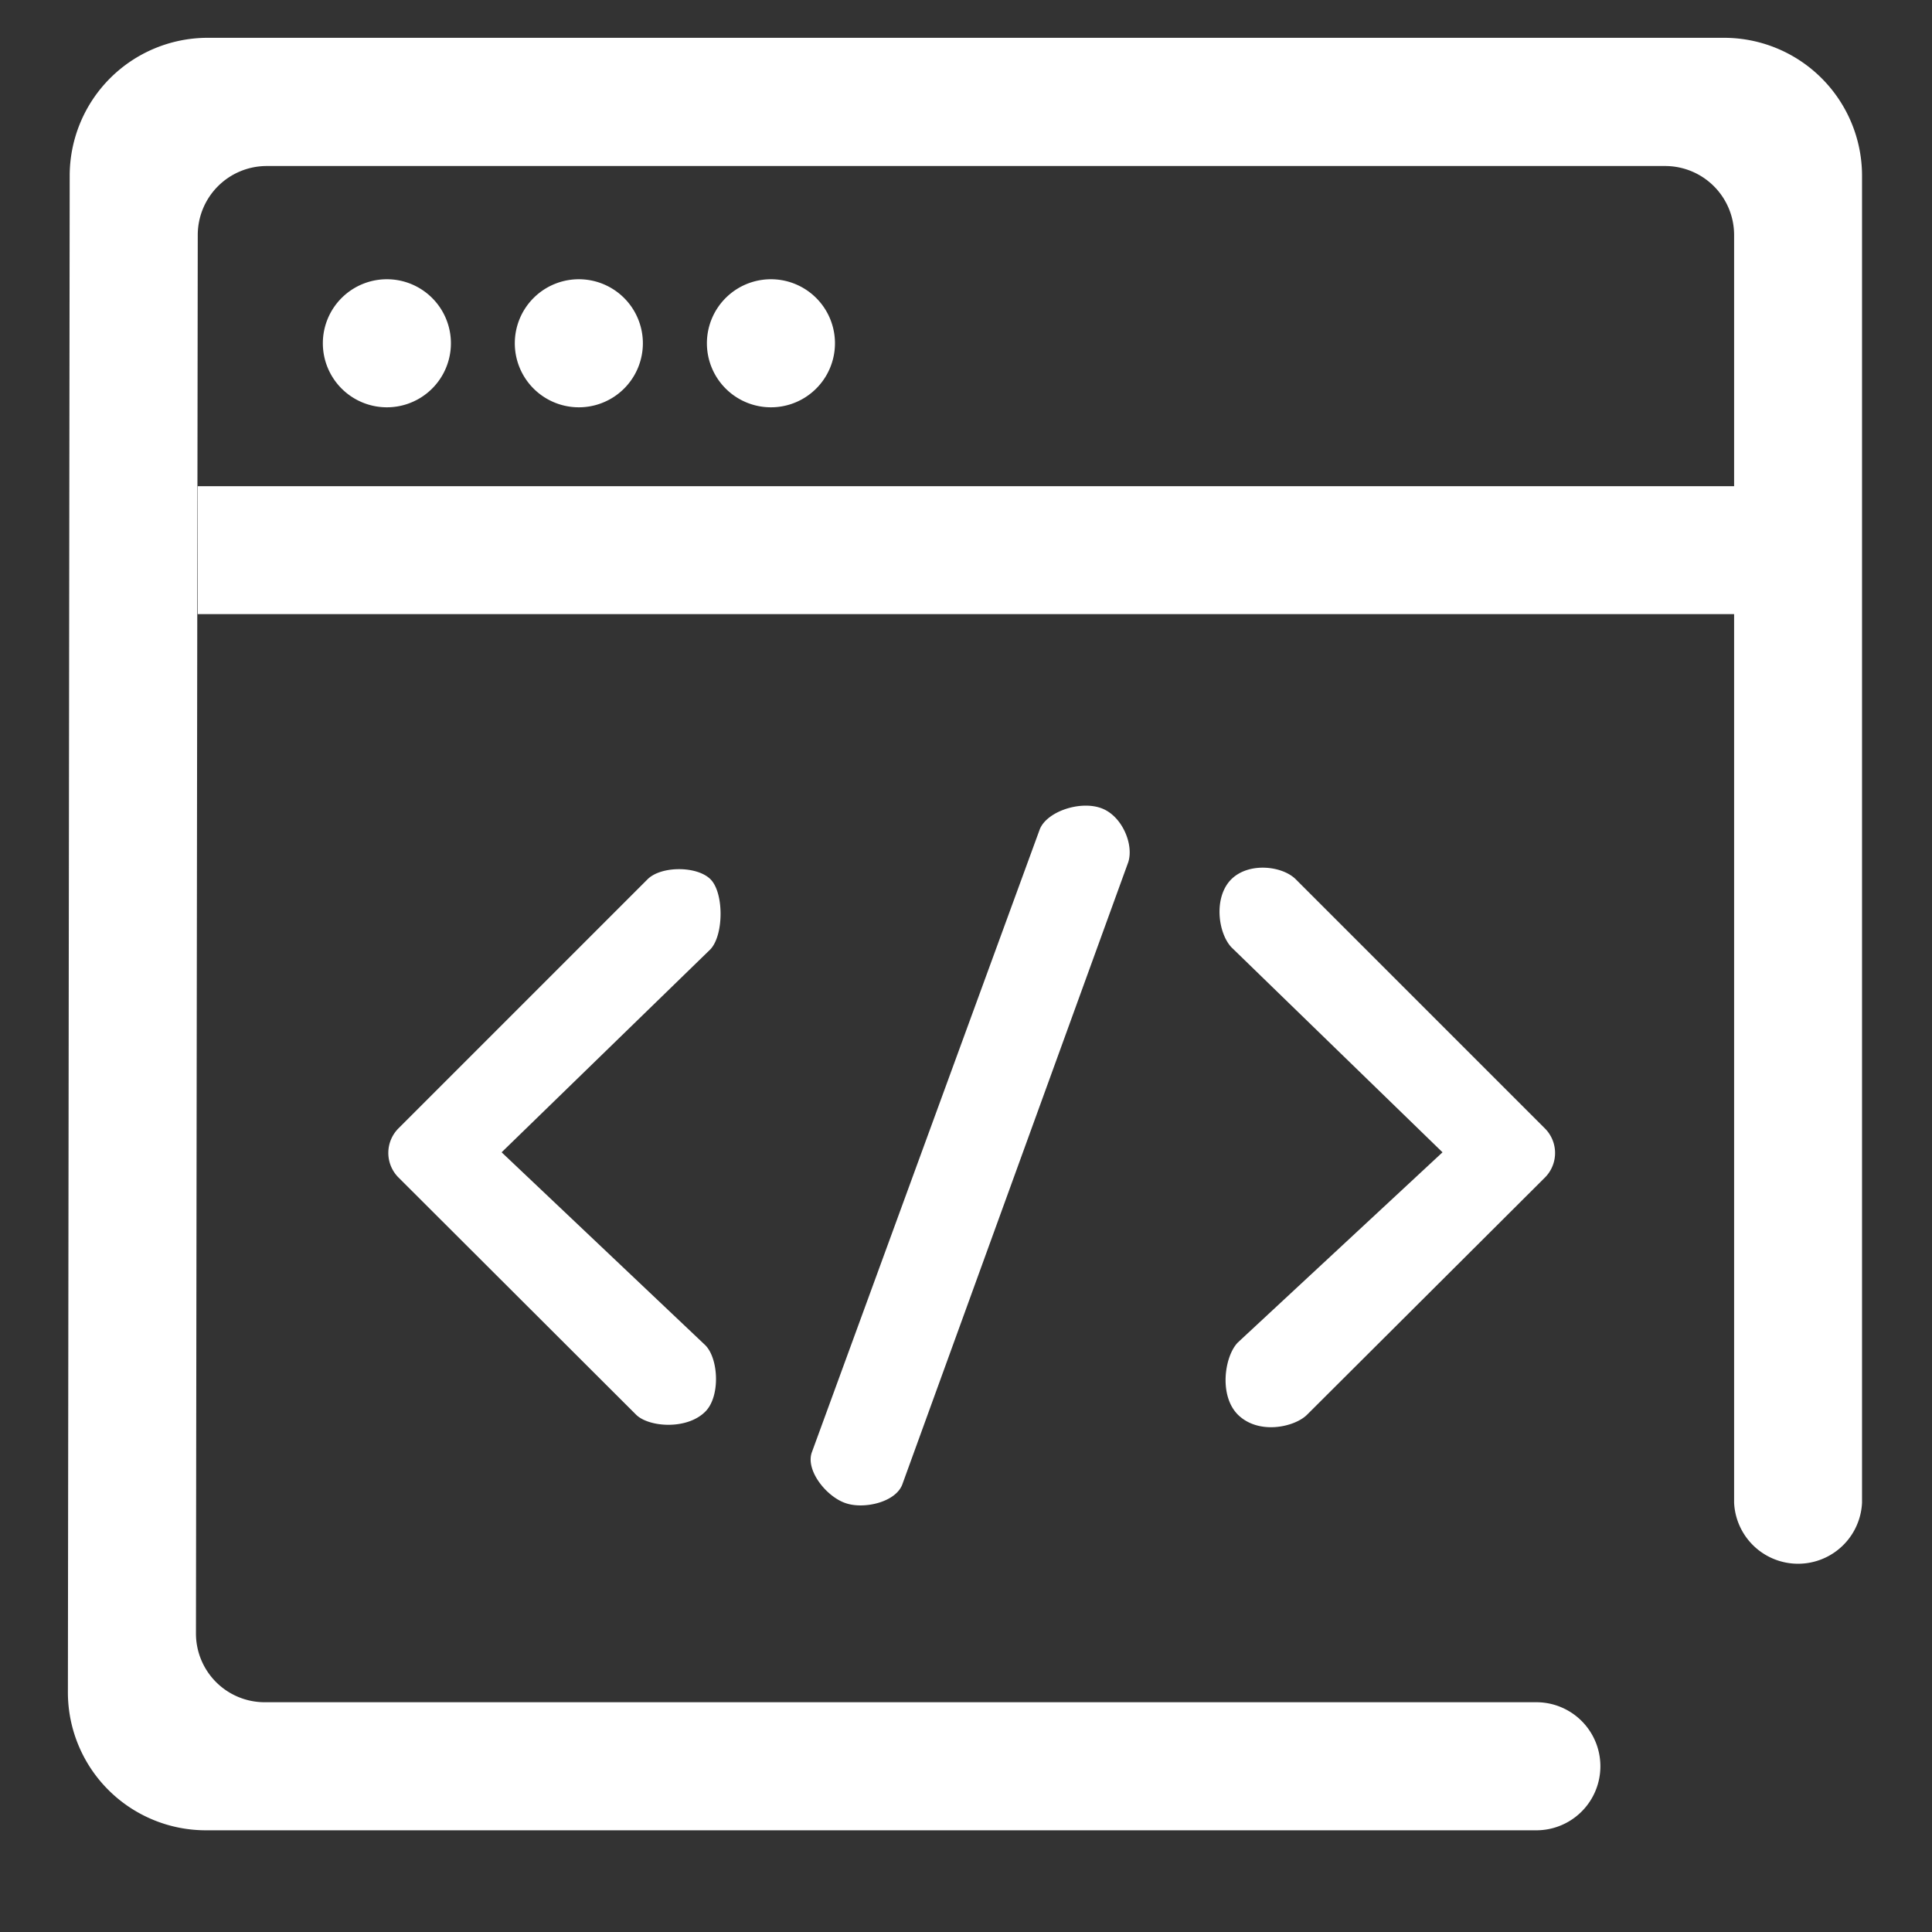 <?xml version="1.0" encoding="utf-8"?>
<!-- Uploaded to: SVG Repo, www.svgrepo.com, Generator: SVG Repo Mixer Tools -->
<svg width="800px" height="800px" viewBox="0 0 1024 1024" class="icon"  version="1.1" xmlns="http://www.w3.org/2000/svg"><rect x="0" y="0" width="1024" height="1024" fill="#333333" stroke="none"/><path d="M919.113 325.486H104.814v-67.803h814.299v-133.12a36.571 36.571 0 0 0-36.571-36.571H141.385a36.571 36.571 0 0 0-36.571 36.571L103.863 865.646a36.425 36.425 0 0 0 36.571 36.571h673.865a33.938 33.938 0 1 1 0 67.877h-705.097-0.146a73.143 73.143 0 0 1-73.07-73.143L36.937 93.184a73.143 73.143 0 0 1 73.143-73.143h803.694a73.143 73.143 0 0 1 73.143 73.143v703.269a33.938 33.938 0 0 1-67.803 0V325.486zM206.629 215.845a33.938 33.938 0 1 1 0-67.803 33.938 33.938 0 0 1 0 67.803z m203.557 0a33.938 33.938 0 1 1 0-67.803 33.938 33.938 0 0 1 0 67.803z m-101.815 0a33.938 33.938 0 1 1 0-67.803 33.938 33.938 0 0 1 0 67.803z m34.889 250.149c7.168-7.095 26.112-7.095 33.28 0 7.168 7.095 7.168 29.477 0 37.157L265.874 610.743 373.76 712.923c7.168 7.095 8.119 27.355 0 35.328-9.801 9.728-29.842 8.192-36.571 1.609l-126.025-125.806a18.432 18.432 0 0 1 0-25.966l132.096-132.096z m343.479 0l132.096 132.096a18.432 18.432 0 0 1 0 26.039l-126.098 125.733c-6.656 6.583-25.6 10.752-36.571 0-10.313-10.24-7.095-31.305 0-38.4l108.398-100.718-111.909-108.69c-7.168-7.68-9.509-26.624 0-36.059 9.289-9.143 26.917-7.095 34.085 0z m-135.68-26.331c3.657-9.509 21.431-15.506 32.768-11.264 10.825 4.023 17.189 19.017 14.19 28.526l-119.808 329.947c-3.657 9.509-20.699 13.239-30.281 9.728-10.167-3.584-21.211-17.554-17.554-27.063l120.686-329.874z" fill="#fff" /></svg>
